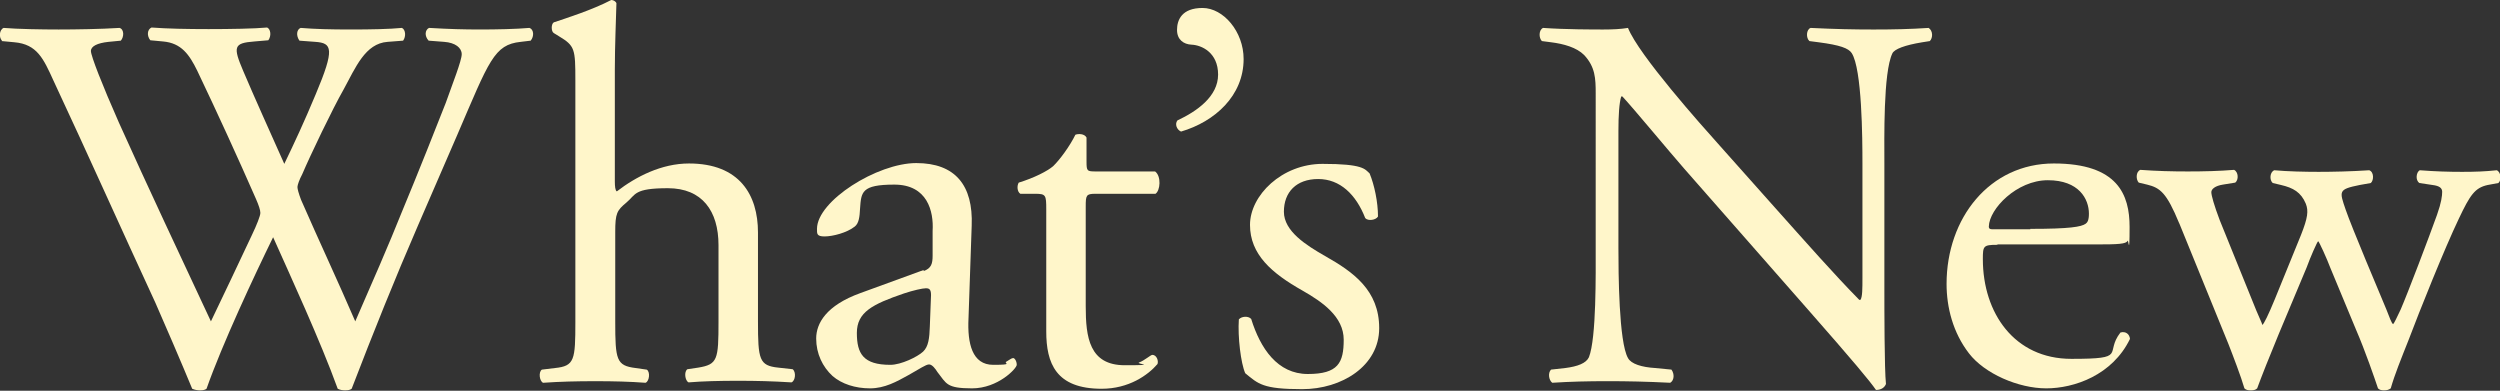 <?xml version="1.0" encoding="UTF-8"?>
<svg id="_レイヤー_1" data-name=" レイヤー 1" xmlns="http://www.w3.org/2000/svg" version="1.1" viewBox="0 0 627 98">
  <rect x="0" y="0" width="627" height="98" fill="#333333" stroke="none"/>
  <path d="M.5,10.2c-.8-.8-.7-2.7.4-3.2,3.6.3,9.6.4,13.8.4s10.6-.1,15.3-.4c1.2.4,1.1,2.3.3,3.2l-3.1.3c-2.8.3-4.4,1.1-4.4,2.3s2.8,8.4,7,17.9c7.5,16.7,15.4,33.4,23.1,49.9,3.2-6.7,6.8-14.2,10.3-21.7,1.2-2.5,2.1-4.8,2.1-5.5s-.4-1.9-1.1-3.5c-4.7-10.7-9.6-21.4-14.7-32.1-2-4.1-4-7-8.6-7.4l-3.2-.3c-.9-1.1-.8-2.7.3-3.2,3.9.3,9,.4,14.3.4s11.6-.1,14.7-.4c.9.4,1.1,2.1.3,3.2l-3.5.3c-5.2.4-5.4,1.3-2.8,7.4,2.8,6.6,6.6,15,10.3,23.3,2.5-5.2,4.9-10.3,7.9-17.5,4.8-11.4,4.1-12.8-.1-13.1l-4-.3c-.9-1.3-.7-2.8.3-3.2,3.6.3,7.6.4,12.6.4s9.8-.1,12.8-.4c.9.4,1.1,2.1.3,3.2l-3.9.3c-5.6.4-8,6.4-11,11.9-2.8,4.9-8.4,16.6-10.4,21.3-.7,1.3-1.2,2.7-1.2,3.2s.3,1.6.9,3.2c4.5,10.3,9.2,20.3,13.6,30.5,4.1-9.4,8.2-18.7,12-28.2,2.7-6.4,9.8-24.2,10.7-26.6,1.7-4.8,4-10.6,4-12.2s-1.6-2.9-4.4-3.1l-3.9-.3c-1.1-1.2-.9-2.7.1-3.2,5.1.3,8.7.4,12.8.4s9-.1,12.4-.4c1.1.4,1.2,2.1.3,3.2l-2.5.3c-6.7.7-7.9,4.7-15.9,23.3l-9.8,22.6c-5.9,13.6-11.2,26.8-16.7,41.1-.4.3-.9.4-1.6.4s-1.3-.1-1.9-.4c-4.3-11.9-12-28.6-16.2-38-4.8,9.8-12.8,26.9-16.7,38-.4.3-.9.4-1.6.4s-1.3-.1-2-.4c-2.3-5.6-7.5-17.7-9.2-21.5-8.6-18.6-16.9-37.2-25.6-55.8-2.5-5.5-4.1-9.1-9.8-9.6l-3.2-.3Z" fill="#fff6ca" stroke-width="0"/>
  <path d="M144.3,20.2c0-7.9-.1-8.7-4.1-11.1l-1.3-.8c-.7-.4-.7-2.3,0-2.7,3.3-1.1,9.6-3.1,14.4-5.6.5,0,1.1.3,1.3.8-.1,4-.4,10.7-.4,16.6v28.1c0,1.2.1,2.3.5,2.5,4.8-3.7,11.2-7,18.1-7,12.7,0,17.3,7.9,17.3,17.3v22.3c0,9.6.3,11.1,5.1,11.6l3.6.4c.9.7.7,2.9-.3,3.3-4.8-.3-8.7-.4-13.4-.4s-8.8.1-12.4.4c-.9-.4-1.2-2.7-.3-3.3l2.7-.4c4.9-.8,5.1-2,5.1-11.6v-19.1c0-8.6-4.1-14.3-12.7-14.3s-8,1.6-10.4,3.6c-2.4,2-2.8,2.7-2.8,7.4v22.5c0,9.6.3,11,5.1,11.6l2.8.4c.9.5.7,2.9-.3,3.3-4-.3-7.9-.4-12.6-.4s-8.8.1-13.1.4c-.9-.4-1.2-2.7-.3-3.3l3.3-.4c4.9-.5,5.1-2,5.1-11.6V20.2Z" fill="#fff6ca" stroke-width="0"/>
  <path d="M231.6,68c2-.7,2.3-1.9,2.3-3.9v-6.2c.3-4.9-1.3-11.6-9.6-11.6s-8.3,1.9-8.6,6c-.1,2.1-.3,3.7-1.3,4.5-2,1.6-5.6,2.5-7.6,2.5s-1.9-.7-1.9-1.9c0-7,15.1-16.5,24.9-16.5s14.3,5.6,13.9,15.7l-.8,23.3c-.3,6.2.9,11.6,6.2,11.6s2.5-.4,3.3-.8c.7-.4,1.3-.9,1.7-.9s.9.8.9,1.7-4.7,5.9-11.2,5.9-6.4-1.2-8.7-4.1c-.5-.8-1.3-1.9-2.1-1.9s-2.5,1.2-5.2,2.7c-2.9,1.6-5.9,3.3-9.6,3.3s-7.1-1.1-9.4-3.1c-2.5-2.3-4.1-5.6-4.1-9.4s2.5-8.3,11.1-11.4l15.9-5.8ZM223.3,91.5c2.7,0,6.8-2,8.2-3.3s1.6-3.5,1.7-6.3l.3-7.9c0-1.5-.5-1.7-1.3-1.7s-3.1.5-5.5,1.3c-7.9,2.7-11.8,4.7-11.8,9.9s1.6,8,8.4,8Z" fill="#fff6ca" stroke-width="0"/>
  <path d="M274.7,48.6c-2.3,0-2.4.4-2.4,3.2v25c0,7.8.9,14.8,9.8,14.8s2.5-.3,3.6-.7c1.2-.4,2.9-1.9,3.3-1.9,1.1,0,1.6,1.5,1.3,2.3-2.4,2.8-7.2,6.2-14,6.2-11.5,0-13.9-6.4-13.9-14.4v-30.6c0-3.6-.1-3.9-2.8-3.9h-3.7c-.8-.5-.9-2-.4-2.8,3.9-1.2,7.2-2.9,8.6-4.1,1.7-1.6,4.3-5.2,5.6-7.9.7-.3,2.3-.3,2.8.7v6c0,2.4.1,2.5,2.4,2.5h14.8c1.6,1.2,1.3,4.8.1,5.6h-15.1Z" fill="#fff6ca" stroke-width="0"/>
  <path d="M311.9,14.8c0,9.2-7.2,15.7-15.7,18.2-1.1-.5-1.6-1.9-.9-2.8,4.9-2.3,10.2-6,10.2-11.5s-4.1-7.4-6.7-7.5c-1.9-.1-3.6-1.2-3.6-3.7s1.2-5.5,6.4-5.5,10.3,5.9,10.3,12.8Z" fill="#fff6ca" stroke-width="0"/>
  <path d="M343.5,43.5c1.2,2.9,2.1,7.2,2.1,10.8-.5.9-2.5,1.2-3.2.4-2.3-5.9-6.3-9.8-11.8-9.8s-8.6,3.3-8.6,8.2,5.6,8.4,10.3,11.1c7.1,4,13.6,8.6,13.6,18.1s-9.4,15.3-19.3,15.3-11-1.3-14.3-4c-1.1-2.5-1.9-9.1-1.6-13.5.7-.8,2.4-.9,3.1-.1,2.3,7.4,6.6,13.8,14.2,13.8s9-2.8,9-8.6-5.4-9.5-10.3-12.3c-7.8-4.4-13.2-9.1-13.2-16.5s8-15.3,18.2-15.3,10.6,1.3,11.8,2.4Z" fill="#fff6ca" stroke-width="0"/>
  <path d="M472.6,72.9c0,4,0,19.9.4,23.4-.3.8-1.1,1.5-2.5,1.5-1.6-2.3-5.5-7-17.1-20.2l-31-35.3c-3.6-4.1-12.7-15.1-15.5-18.1h-.3c-.5,1.6-.7,4.7-.7,8.7v29.2c0,6.3.1,23.7,2.4,27.7.8,1.5,3.5,2.3,6.8,2.5l4.1.4c.8,1.1.7,2.7-.3,3.3-6-.3-10.7-.4-15.7-.4s-9.2.1-13.9.4c-.9-.7-1.1-2.5-.3-3.3l3.6-.4c3.1-.4,5.2-1.2,5.9-2.7,1.9-4.8,1.7-21.1,1.7-27.6V23.4c0-3.7-.1-6.6-2.9-9.6-1.9-1.9-5.1-2.8-8.3-3.2l-2.3-.3c-.8-.8-.8-2.8.3-3.3,5.6.4,12.7.4,15.1.4s4.4-.1,6.2-.4c2.7,6.8,18.5,24.5,22.9,29.4l13,14.6c9.2,10.3,15.8,17.8,22.1,24.2h.3c.5-.7.5-2.8.5-5.6v-28.6c0-6.3-.1-23.7-2.7-27.7-.8-1.2-2.9-2-8.3-2.7l-2.3-.3c-.9-.8-.8-2.9.3-3.3,6.2.3,10.7.4,15.8.4s9.2-.1,13.8-.4c1.1.7,1.1,2.5.3,3.3l-1.9.3c-4.3.7-7,1.7-7.5,2.8-2.3,4.8-2,21.4-2,27.6v32Z" fill="#fff6ca" stroke-width="0"/>
  <path d="M500.9,61.4c-3.5,0-3.6.3-3.6,3.6,0,13.5,7.9,25,22.2,25s8.2-1.3,12.3-6.6c1.3-.4,2.3.4,2.4,1.6-4.4,9.1-14,12.4-21,12.4s-15.5-3.7-19.4-8.8c-4-5.2-5.6-11.5-5.6-17.4,0-16.5,10.8-30.2,26.9-30.2s19,7.9,19,15.9-.3,2.9-.5,3.5c-.4.8-2.3.9-7.9.9h-24.7ZM509.2,57.4c9.9,0,12.8-.5,13.9-1.3.4-.3.8-.8.8-2.5,0-3.7-2.5-8.4-10.3-8.4s-14.7,7.2-14.8,11.6c0,.3,0,.7.9.7h9.5Z" fill="#fff6ca" stroke-width="0"/>
  <path d="M546.5,55.9c-3.1-7.5-4.7-8.8-8-9.6l-2.1-.5c-.7-.7-.8-2.7.4-3.2,4.1.3,7.9.4,11.9.4s8-.1,11.6-.4c1.1.5,1.2,2.5.3,3.2l-3.1.5c-1.9.3-2.9,1.1-2.9,1.9s.7,3.3,2.1,7l8.3,20.5c1.2,3.1,2.4,5.5,2.4,5.8.4-.3,1.5-2.5,3.1-6.4l6.6-16.2c1.7-4.3,1.9-6,1.2-7.8-1.2-2.9-3.2-4-6.2-4.7l-2.1-.5c-.9-.8-.7-2.8.4-3.2,3.3.3,7.6.4,11.1.4s8.2-.1,12.7-.4c1.2.4,1.2,2.5.4,3.2l-2.8.5c-5.4,1.1-5.1,1.5-3.5,6.2,1.5,4.4,8.7,21.4,10.2,25,.8,2,1.3,3.5,1.7,3.7.3-.3.9-1.6,1.9-3.7,1.7-3.9,7.1-18.1,9.1-23.7,1.1-3.1,1.3-4.8,1.3-5.8s-.8-1.5-2.4-1.7l-3.3-.5c-1.1-.7-.8-2.8.1-3.2,3.9.3,7.2.4,10.6.4s5.8-.1,8.7-.4c1.1.5,1.2,2.5.4,3.2l-2.7.5c-3.2.7-4.4,2.5-7.2,8.4-3.6,7.5-10,23.5-12.6,30.4-1.9,4.8-3.5,8.7-4.5,12.2-.5.4-1.1.5-1.7.5s-1.1-.1-1.5-.5c-.8-2.4-3.2-9.4-5.5-14.7l-6.4-15.4c-.9-2.4-2.9-6.8-3.1-6.8s-2,4.1-2.9,6.6l-7,16.7c-2.4,5.8-4.3,10.6-5.4,13.6-.4.4-.9.5-1.6.5s-1.2-.1-1.6-.5c-.8-2.8-2.9-8.3-4-11.1l-12.3-30.2Z" fill="#fff6ca" stroke-width="0"/>
</svg>